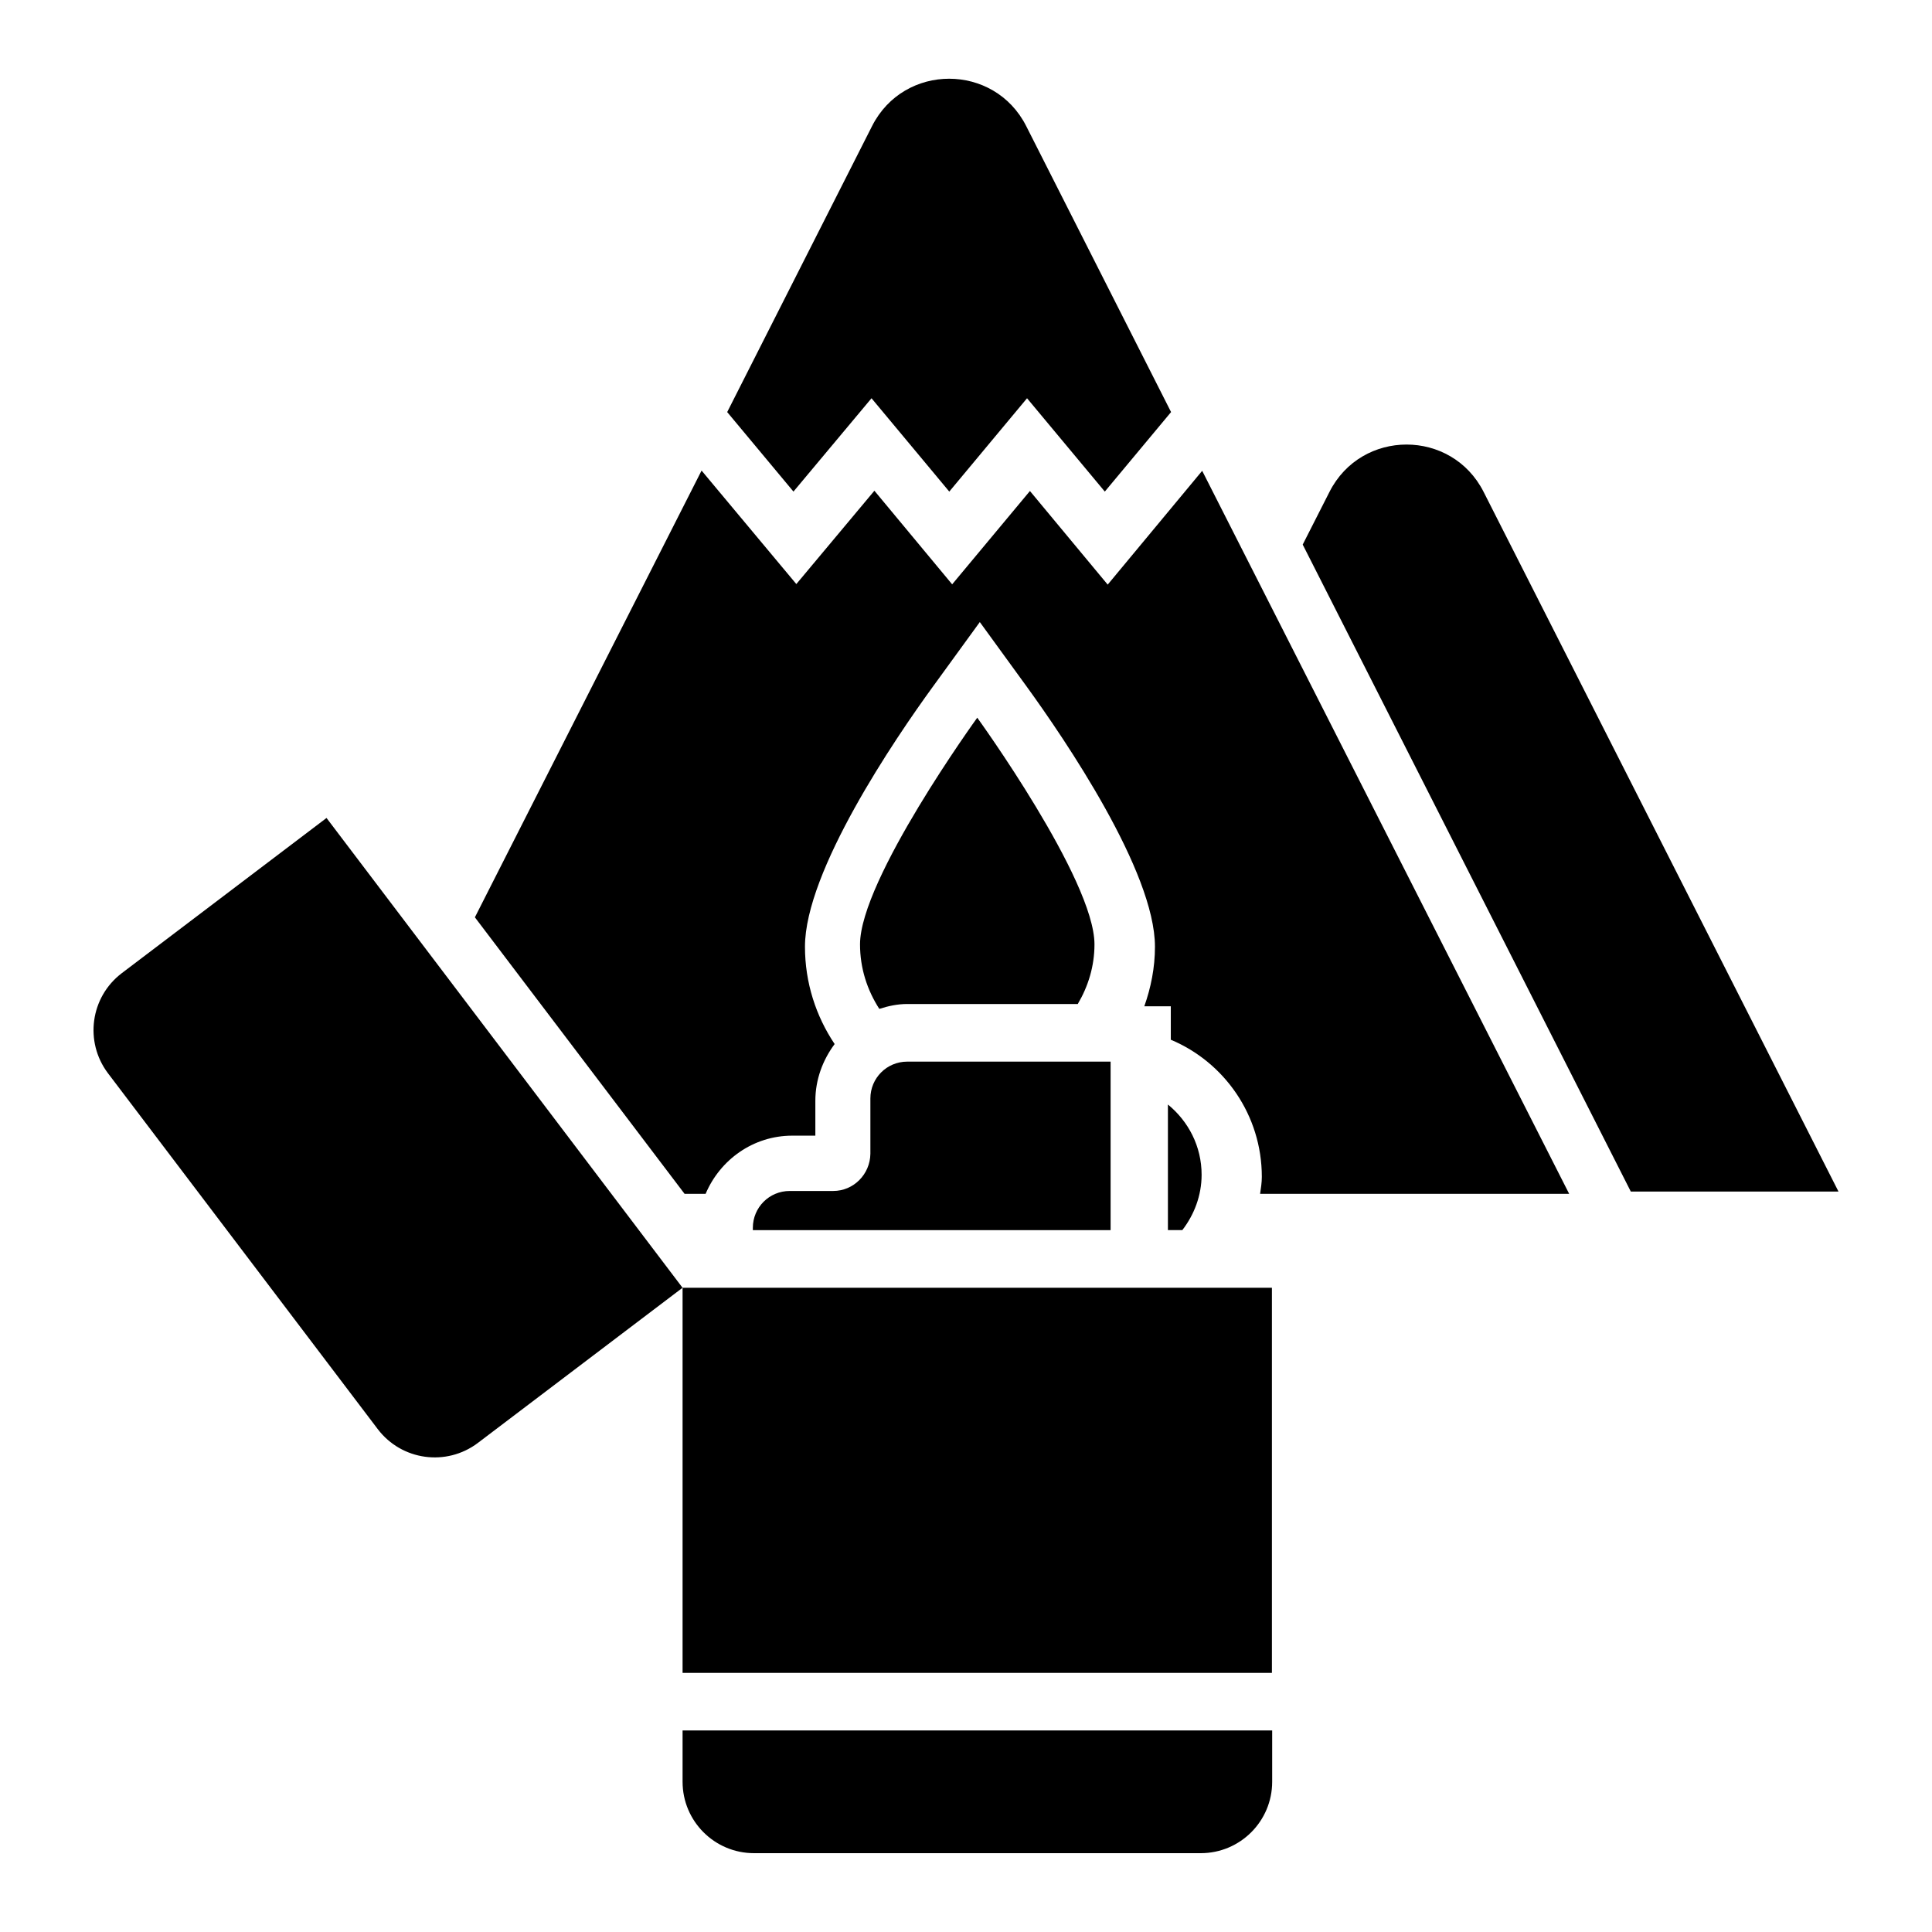<?xml version="1.0" encoding="UTF-8"?>
<!-- The Best Svg Icon site in the world: iconSvg.co, Visit us! https://iconsvg.co -->
<svg fill="#000000" width="800px" height="800px" version="1.1" viewBox="144 144 512 512" xmlns="http://www.w3.org/2000/svg">
 <g>
  <path d="m374.96 249.54 20.609 24.734 20.609-24.734 20.609 24.734 17.559-21.07-38.395-75.801c-8.473-16.719-32.367-16.719-40.84 0l-38.395 75.801 17.559 21.07z"/>
  <path d="m176.26 401.91c-8.32 6.336-9.922 18.168-3.664 26.488l71.527 94.352c6.336 8.32 18.168 9.922 26.488 3.664l54.273-41.145-94.352-124.5z"/>
  <path d="m324.89 616.18c0 10.457 8.473 18.93 18.93 18.93h118.39c10.457 0 18.93-8.473 18.93-18.93v-13.586l-156.25-0.004z"/>
  <path d="m537.17 274.35c-8.473-16.719-32.367-16.719-40.84 0l-7.098 13.969 86.945 171.45h55.039z"/>
  <path d="m437.55 298.93-20.609-24.809-20.609 24.734-20.609-24.809-20.688 24.734-25.113-30.074-60.074 118.39 55.57 73.281h5.574c3.816-9.008 12.594-15.418 22.977-15.418h6.106v-9.238c0-5.648 1.984-10.84 5.113-15.039-4.961-7.406-7.863-16.258-7.863-25.801 0-20 23.738-54.961 33.969-69.008l12.367-17.023 12.367 17.023c10.23 14.121 34.047 49.082 34.047 69.008 0 5.574-1.07 10.84-2.824 15.801h7.023v8.855c14.199 5.953 24.121 20 24.121 36.336 0 1.527-0.23 2.977-0.457 4.504h81.906l-97.254-191.61z"/>
  <path d="m324.89 485.27h156.18v102.06h-156.18z"/>
  <path d="m364.81 459.62h-11.527c-5.418 0-9.77 4.352-9.77 9.77v0.609h94.809v-44.656h-53.891c-5.418 0-9.77 4.352-9.77 9.77v14.656c-0.082 5.422-4.434 9.852-9.852 9.852z"/>
  <path d="m384.43 410.07h45.191c2.75-4.656 4.426-10 4.426-15.801 0-17.176-31.066-60.074-31.066-60.074s-31.066 42.898-31.066 60.074c0 6.336 1.91 12.137 5.113 17.098 2.363-0.762 4.809-1.297 7.402-1.297z"/>
  <path d="m453.51 436.71v33.281h3.816c3.129-4.047 5.113-9.16 5.113-14.656 0.004-7.555-3.508-14.195-8.93-18.625z"/>
 </g>
</svg>